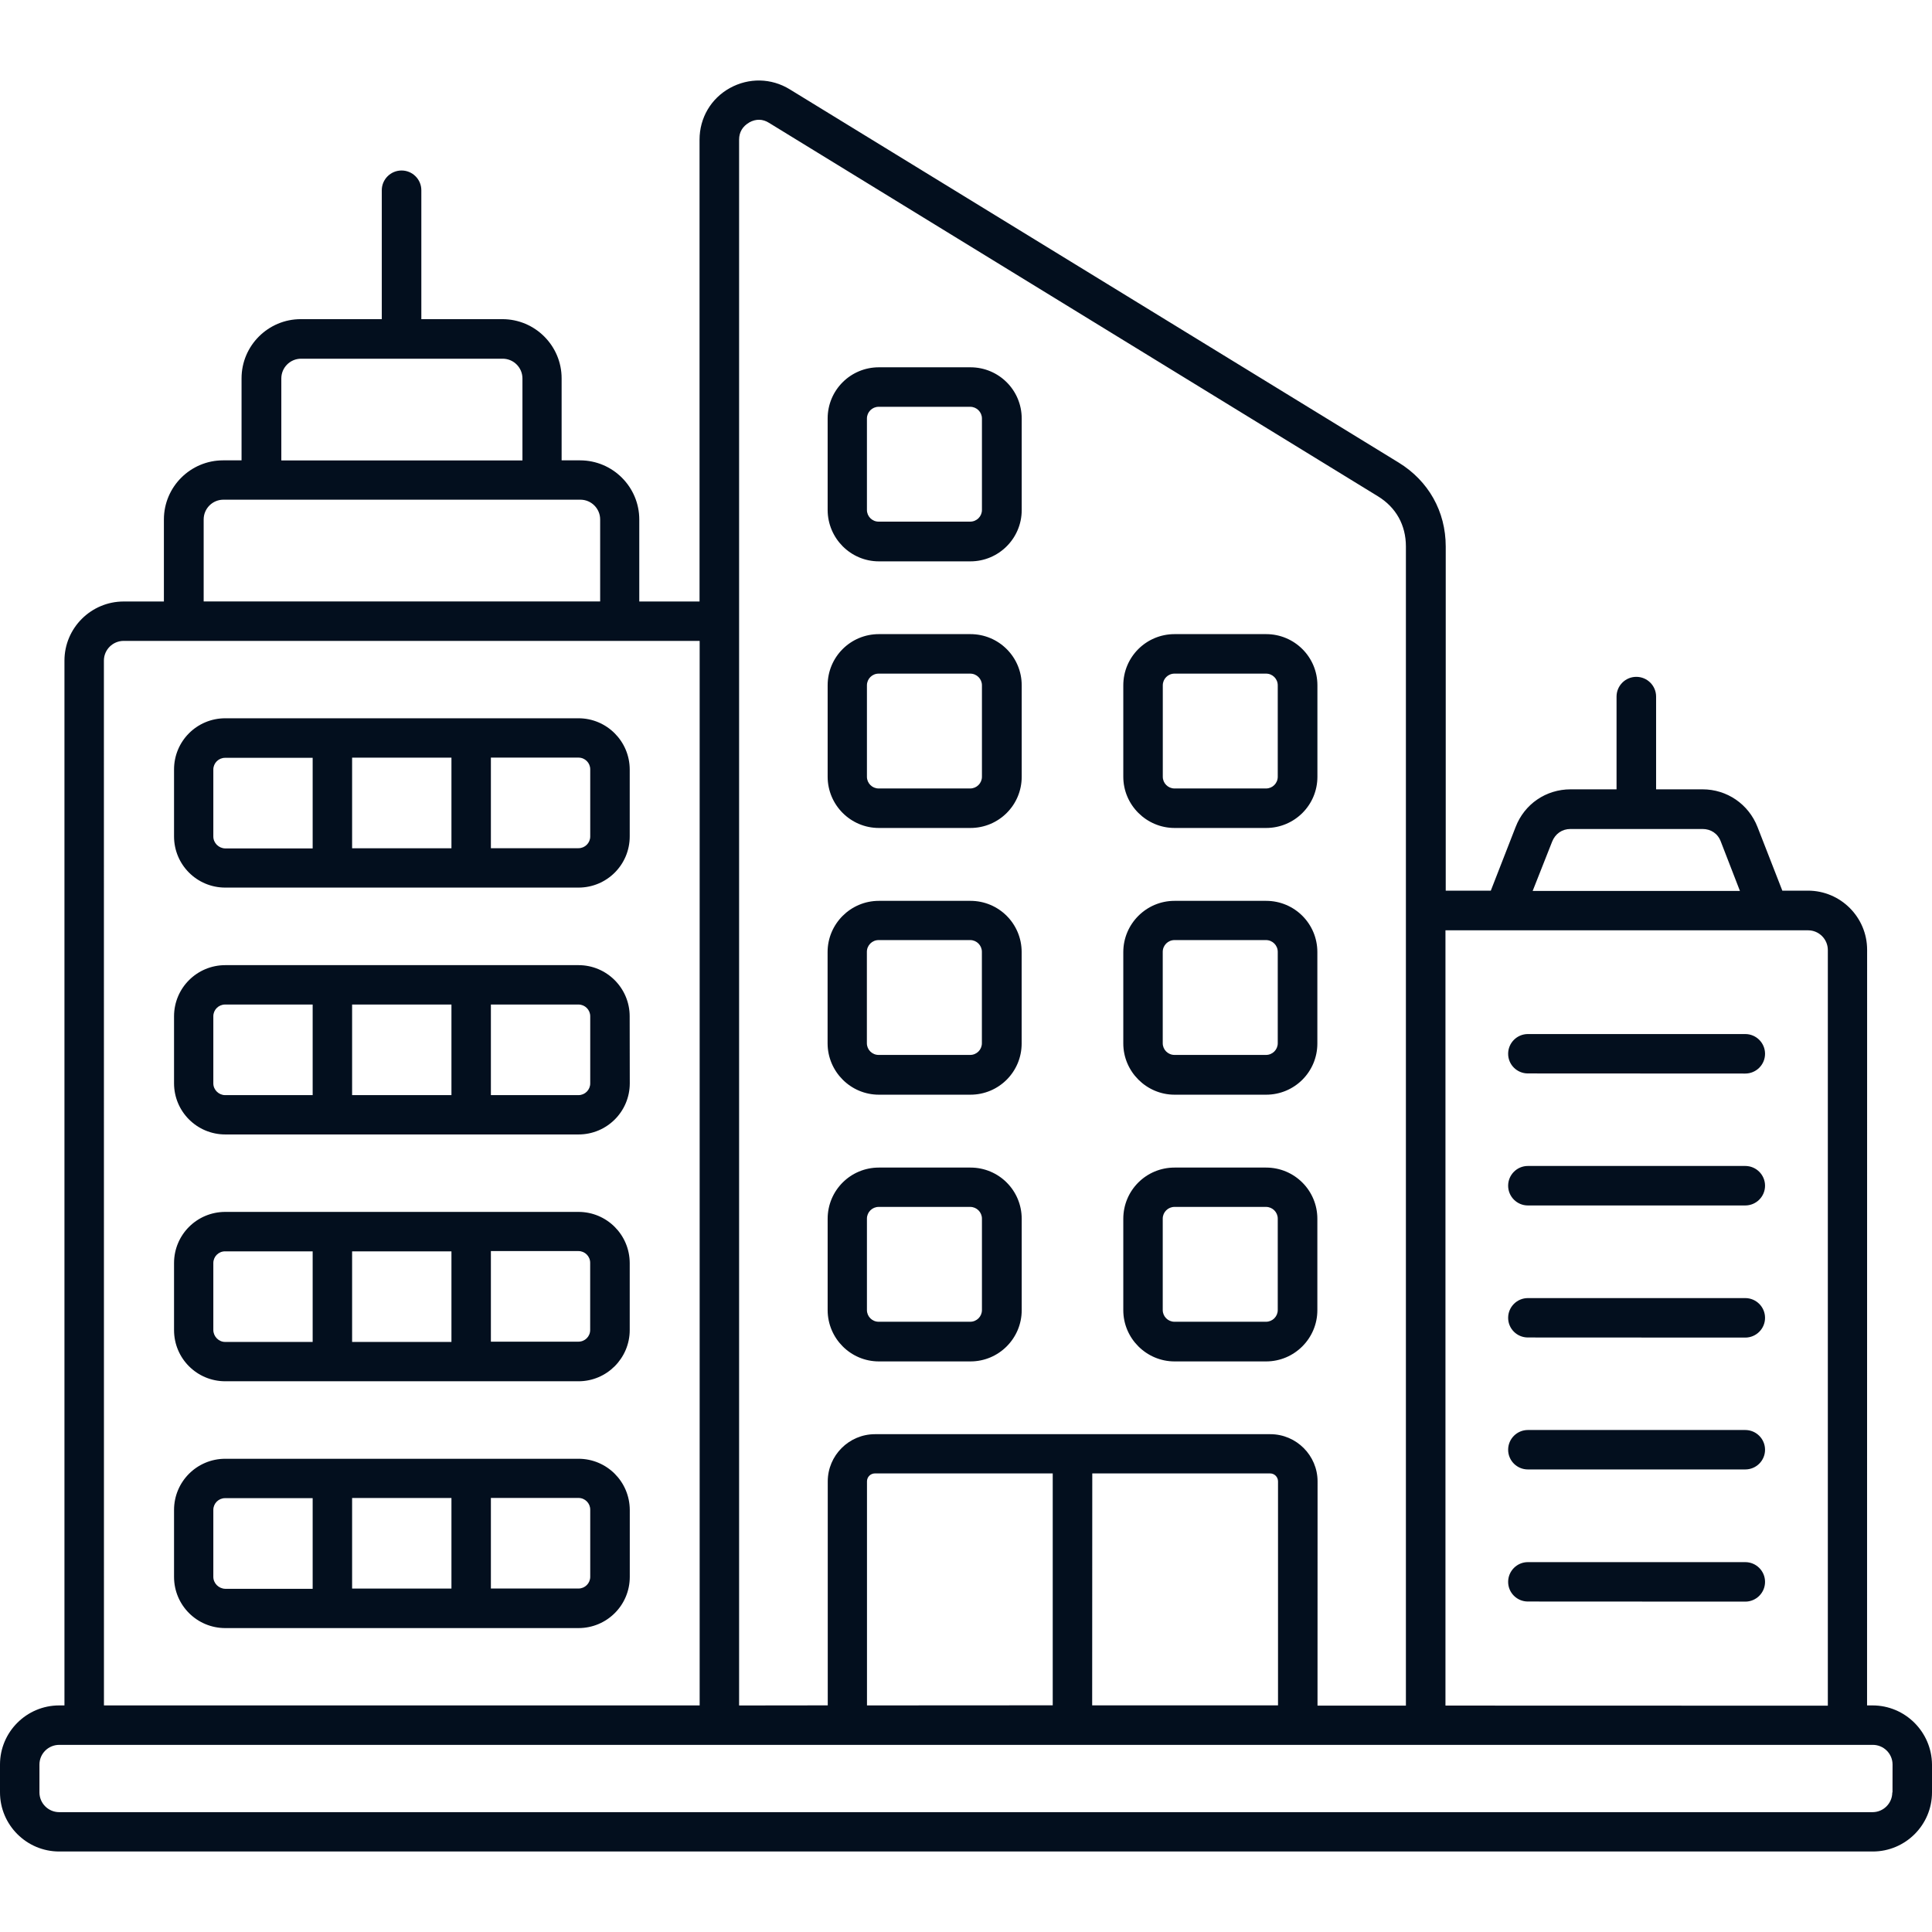 <svg xmlns="http://www.w3.org/2000/svg" width="36" height="36" viewBox="0 0 36 36" fill="none"><path d="M34.892 31.778H34.79L34.791 17.698C34.791 17.092 34.298 16.596 33.688 16.596H33.211L32.749 15.411C32.584 14.986 32.182 14.708 31.724 14.708H30.859V12.98C30.859 12.777 30.694 12.612 30.49 12.612C30.287 12.612 30.122 12.777 30.122 12.98V14.708H29.266C28.808 14.708 28.406 14.981 28.241 15.411L27.779 16.596H26.939V10.183C26.939 9.53 26.618 8.961 26.063 8.62L14.715 1.664C14.371 1.453 13.952 1.446 13.599 1.641C13.248 1.836 13.035 2.197 13.035 2.603V11.208H11.912V9.68C11.912 9.074 11.418 8.578 10.808 8.578H10.465V7.049C10.465 6.443 9.971 5.947 9.361 5.947H7.851V3.545C7.851 3.342 7.686 3.177 7.483 3.177C7.279 3.177 7.114 3.342 7.114 3.545V5.947H5.604C4.998 5.947 4.501 6.44 4.501 7.049V8.578H4.157C3.55 8.578 3.054 9.071 3.054 9.68V11.208H2.305C1.698 11.208 1.201 11.701 1.201 12.31V31.778H1.103C0.494 31.778 0 32.274 0 32.879V33.398C0 34.004 0.494 34.5 1.103 34.5H34.897C35.503 34.5 36 34.007 36 33.398V32.879C35.995 32.274 35.502 31.778 34.892 31.778ZM28.922 15.682C28.98 15.537 29.106 15.447 29.263 15.447H31.724C31.88 15.447 32.01 15.532 32.065 15.682L32.421 16.601H28.559L28.922 15.682ZM33.691 17.335C33.894 17.335 34.059 17.5 34.059 17.703V31.783L26.934 31.781V17.335L33.691 17.335ZM13.96 2.282C14.085 2.212 14.214 2.215 14.331 2.29L25.673 9.246C26.014 9.454 26.197 9.785 26.197 10.183V31.782H24.55L24.551 27.604C24.551 27.12 24.155 26.724 23.671 26.724H16.304C15.82 26.724 15.424 27.12 15.424 27.604V31.777L13.772 31.779V2.603C13.772 2.461 13.839 2.353 13.96 2.283L13.96 2.282ZM16.155 31.778V27.603C16.155 27.52 16.222 27.455 16.303 27.455H19.616V31.776L16.155 31.778ZM20.353 27.455H23.666C23.749 27.455 23.814 27.522 23.814 27.603V31.777H20.351L20.353 27.455ZM5.242 7.052C5.242 6.849 5.407 6.684 5.61 6.684H9.367C9.57 6.684 9.735 6.849 9.735 7.052V8.58H5.242L5.242 7.052ZM3.795 9.679C3.795 9.476 3.96 9.311 4.163 9.311H10.815C11.018 9.311 11.183 9.476 11.183 9.679V11.207H3.795L3.795 9.679ZM1.936 12.309C1.936 12.107 2.101 11.942 2.305 11.942H13.037V31.778H1.937L1.936 12.309ZM35.26 33.399C35.26 33.602 35.095 33.767 34.892 33.767H1.104C0.9 33.767 0.735 33.602 0.735 33.399V32.88C0.735 32.677 0.9 32.513 1.104 32.513H34.897C35.1 32.513 35.265 32.677 35.265 32.88L35.264 33.399H35.26ZM10.78 17.984H4.199C3.67 17.984 3.243 18.41 3.243 18.938V20.185C3.243 20.713 3.67 21.139 4.199 21.139H10.78C11.308 21.139 11.735 20.713 11.735 20.185L11.733 18.936C11.733 18.413 11.307 17.984 10.78 17.984ZM8.412 18.718V20.406H6.561V18.718H8.412ZM3.975 20.188V18.936C3.975 18.816 4.073 18.718 4.194 18.718H5.826V20.406H4.194C4.078 20.406 3.975 20.308 3.975 20.188ZM10.998 20.188C10.998 20.308 10.9 20.406 10.779 20.406H9.147V18.718H10.779C10.9 18.718 10.998 18.816 10.998 18.936V20.188ZM10.779 27.182H4.198C3.67 27.182 3.243 27.608 3.243 28.136V29.383C3.243 29.911 3.67 30.337 4.198 30.337H10.779C11.308 30.337 11.735 29.911 11.735 29.383V28.136C11.733 27.608 11.307 27.182 10.779 27.182ZM8.412 27.913V29.601H6.561V27.913H8.412ZM3.975 29.382V28.134C3.975 28.014 4.073 27.916 4.194 27.916H5.826V29.605H4.194C4.077 29.601 3.975 29.504 3.975 29.382ZM10.998 29.382C10.998 29.502 10.9 29.6 10.779 29.6H9.147V27.912H10.779C10.9 27.912 10.998 28.009 10.998 28.13V29.382ZM10.779 13.384H4.198C3.669 13.384 3.243 13.81 3.243 14.338V15.585C3.243 16.113 3.669 16.539 4.198 16.539H10.779C11.308 16.539 11.734 16.113 11.734 15.585V14.338C11.733 13.813 11.306 13.384 10.779 13.384ZM8.412 14.118V15.806H6.561V14.118H8.412ZM3.975 15.587V14.339C3.975 14.219 4.073 14.121 4.194 14.121H5.826V15.809H4.194C4.077 15.806 3.975 15.709 3.975 15.587ZM10.998 15.587C10.998 15.707 10.9 15.805 10.779 15.805H9.147V14.117H10.779C10.9 14.117 10.998 14.214 10.998 14.335V15.587ZM10.779 22.582H4.198C3.669 22.582 3.243 23.008 3.243 23.536V24.784C3.243 25.312 3.669 25.738 4.198 25.738H10.779C11.308 25.738 11.734 25.307 11.734 24.784V23.536C11.733 23.008 11.306 22.582 10.779 22.582ZM8.412 23.317V25.005H6.561V23.317H8.412ZM3.975 24.782V23.535C3.975 23.414 4.073 23.317 4.193 23.317H5.826V25.005H4.193C4.077 25.005 3.975 24.904 3.975 24.782ZM10.997 24.782C10.997 24.903 10.9 25 10.779 25H9.147V23.312H10.779C10.9 23.312 10.997 23.41 10.997 23.53V24.782ZM16.377 25.368H18.083C18.612 25.368 19.038 24.938 19.038 24.414V22.711C19.038 22.182 18.612 21.756 18.083 21.756H16.377C15.848 21.756 15.422 22.182 15.422 22.711V24.414C15.424 24.939 15.85 25.368 16.377 25.368ZM16.154 22.707C16.154 22.587 16.252 22.489 16.373 22.489H18.078C18.199 22.489 18.297 22.587 18.297 22.707V24.411C18.297 24.532 18.199 24.629 18.078 24.629H16.373C16.252 24.629 16.154 24.532 16.154 24.411V22.707ZM21.887 15.428H23.592C24.121 15.428 24.548 15.002 24.548 14.474V12.77C24.548 12.242 24.121 11.816 23.592 11.816H21.887C21.358 11.816 20.931 12.242 20.931 12.77V14.474C20.931 15 21.363 15.428 21.887 15.428ZM21.667 12.77C21.667 12.649 21.765 12.552 21.885 12.552H23.591C23.712 12.552 23.809 12.649 23.809 12.77V14.474C23.809 14.594 23.712 14.692 23.591 14.692H21.885C21.765 14.692 21.667 14.594 21.667 14.474V12.77ZM16.377 15.428H18.082C18.611 15.428 19.038 15.002 19.038 14.474V12.77C19.038 12.242 18.611 11.816 18.082 11.816H16.377C15.848 11.816 15.422 12.242 15.422 12.77V14.474C15.423 15 15.85 15.428 16.377 15.428ZM16.154 12.77C16.154 12.649 16.252 12.552 16.372 12.552H18.078C18.199 12.552 18.297 12.649 18.297 12.77V14.474C18.297 14.594 18.199 14.692 18.078 14.692H16.372C16.252 14.692 16.154 14.594 16.154 14.474V12.77ZM16.377 10.46H18.082C18.611 10.46 19.038 10.03 19.038 9.506V7.798C19.038 7.27 18.611 6.844 18.082 6.844H16.377C15.848 6.844 15.422 7.27 15.422 7.798V9.502C15.423 10.03 15.85 10.46 16.377 10.46ZM16.154 7.798C16.154 7.678 16.252 7.58 16.372 7.58H18.078C18.199 7.58 18.297 7.678 18.297 7.798V9.502C18.297 9.623 18.199 9.72 18.078 9.72H16.372C16.252 9.72 16.154 9.623 16.154 9.502V7.798ZM21.886 20.398H23.592C24.121 20.398 24.547 19.972 24.547 19.444V17.74C24.547 17.212 24.121 16.786 23.592 16.786H21.886C21.358 16.786 20.931 17.217 20.931 17.74V19.444C20.931 19.967 21.362 20.398 21.886 20.398ZM21.666 17.736C21.666 17.615 21.764 17.517 21.885 17.517H23.59C23.711 17.517 23.809 17.615 23.809 17.736V19.439C23.809 19.56 23.711 19.657 23.59 19.657H21.885C21.764 19.657 21.666 19.56 21.666 19.439V17.736ZM16.377 20.398H18.082C18.611 20.398 19.037 19.972 19.037 19.444V17.74C19.037 17.212 18.611 16.786 18.082 16.786H16.377C15.848 16.786 15.421 17.217 15.421 17.74V19.444C15.423 19.967 15.849 20.398 16.377 20.398ZM16.153 17.736C16.153 17.615 16.251 17.517 16.372 17.517H18.078C18.198 17.517 18.296 17.615 18.296 17.736V19.439C18.296 19.56 18.198 19.657 18.078 19.657H16.372C16.251 19.657 16.153 19.56 16.153 19.439V17.736ZM21.886 25.368H23.592C24.12 25.368 24.547 24.938 24.547 24.414V22.71C24.547 22.182 24.12 21.756 23.592 21.756H21.886C21.357 21.756 20.931 22.182 20.931 22.71V24.414C20.931 24.939 21.362 25.368 21.886 25.368ZM21.666 22.707C21.666 22.587 21.764 22.489 21.885 22.489H23.59C23.711 22.489 23.809 22.587 23.809 22.707V24.411C23.809 24.531 23.711 24.629 23.59 24.629H21.885C21.764 24.629 21.666 24.531 21.666 24.411V22.707ZM28.102 22.094C28.102 21.891 28.267 21.726 28.47 21.726H32.52C32.724 21.726 32.889 21.891 32.889 22.094C32.889 22.297 32.724 22.462 32.52 22.462H28.47C28.267 22.462 28.102 22.297 28.102 22.094ZM28.102 19.636C28.102 19.433 28.267 19.268 28.47 19.268H32.52C32.724 19.268 32.889 19.433 32.889 19.636C32.889 19.839 32.724 20.004 32.52 20.004L28.47 20.002C28.267 20.002 28.102 19.839 28.102 19.636ZM28.102 29.476C28.102 29.273 28.267 29.108 28.47 29.108H32.52C32.724 29.108 32.889 29.273 32.889 29.476C32.889 29.679 32.724 29.844 32.52 29.844L28.47 29.842C28.267 29.842 28.102 29.679 28.102 29.476ZM28.102 24.556C28.102 24.353 28.267 24.188 28.47 24.188H32.52C32.724 24.188 32.889 24.353 32.889 24.556C32.889 24.759 32.724 24.924 32.52 24.924L28.47 24.922C28.267 24.922 28.102 24.759 28.102 24.556ZM28.102 27.014C28.102 26.811 28.267 26.646 28.47 26.646H32.52C32.724 26.646 32.889 26.811 32.889 27.014C32.889 27.217 32.724 27.381 32.52 27.381H28.47C28.267 27.381 28.102 27.217 28.102 27.014Z" fill="#030F1E"></path></svg>
